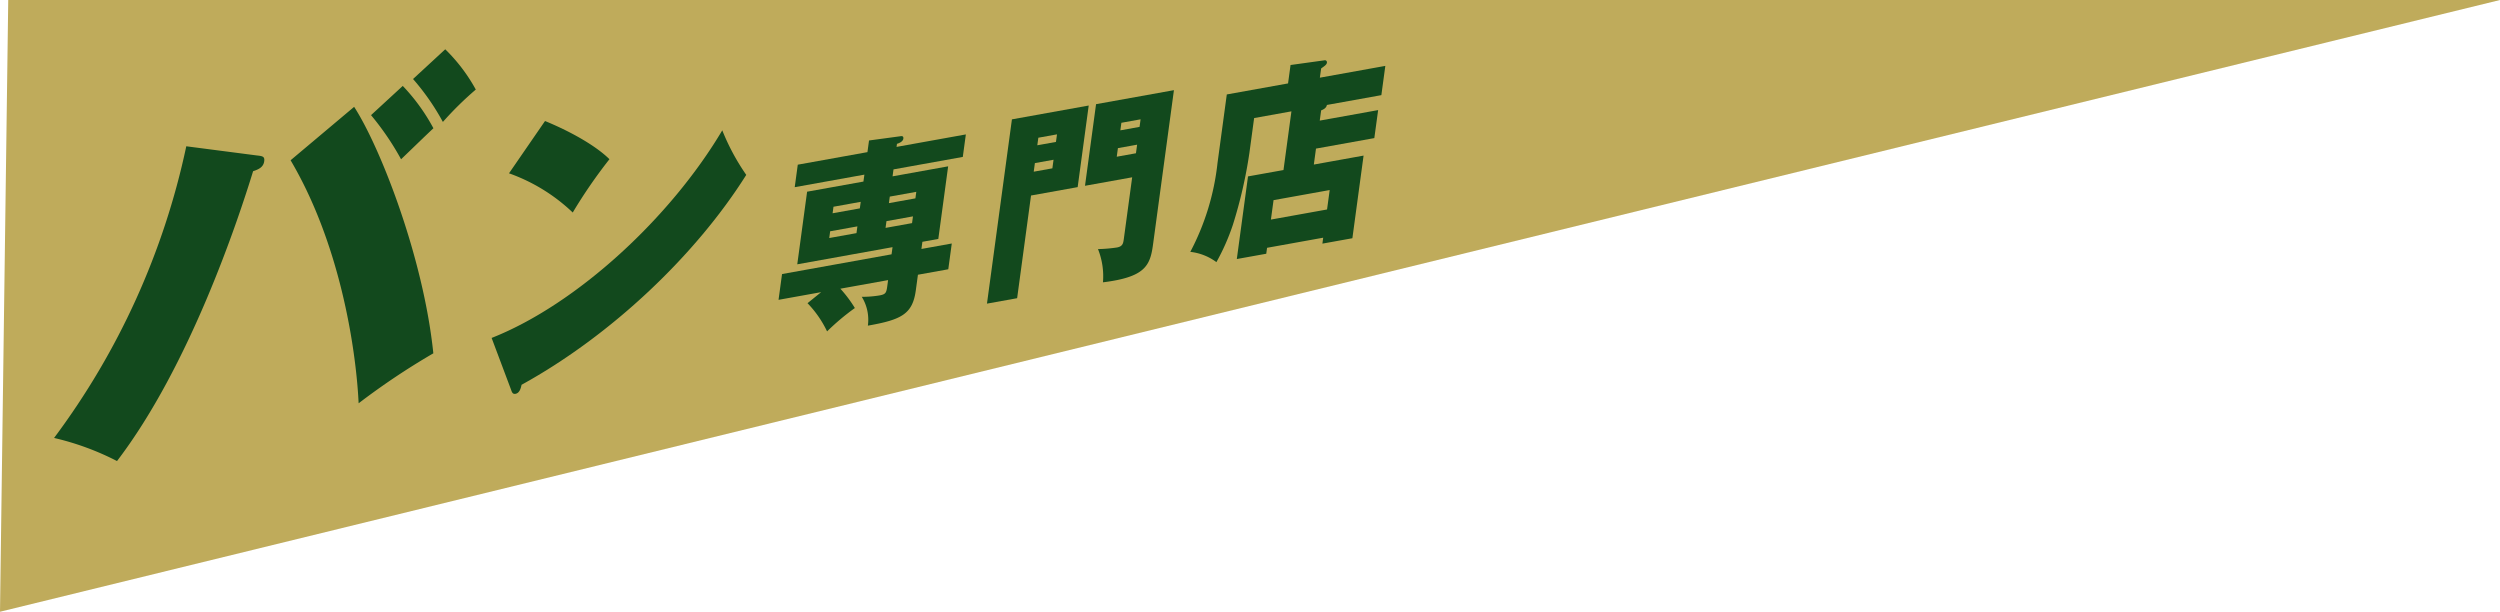 <svg xmlns="http://www.w3.org/2000/svg" width="392.751" height="96.106" viewBox="0 0 392.751 96.106">
  <g id="グループ_12304" data-name="グループ 12304" transform="translate(1.294 -60)">
    <g id="グループ_11814" data-name="グループ 11814" transform="translate(0 60)">
      <path id="パス_336" data-name="パス 336" d="M490.67,318.4,97.919,414.507,99.213,318.4Z" transform="translate(-99.213 -318.4)" fill="#bfab5b"/>
      <g id="グループ_47" data-name="グループ 47" transform="translate(7.201 7.744)">
        <path id="パス_331" data-name="パス 331" d="M140.05,340.331c.929.1,1.274.166,1.174.91-.129.947-.882,1.28-1.746,1.567-2.424,7.89-9.985,30.621-21.38,45.534a42.577,42.577,0,0,0-9.887-3.629,117.267,117.267,0,0,0,20.771-45.821Zm15.3-7.635c4.1,6.32,10.891,23.632,12.443,38.721a112.9,112.9,0,0,0-11.735,7.851c-.437-8.958-3.015-25.182-10.689-38.179Zm7.64-3.288a30.532,30.532,0,0,1,4.817,6.652c-1.824,1.712-2.71,2.6-5.082,4.872a43.042,43.042,0,0,0-4.72-6.933Zm6.674-5.753a26.885,26.885,0,0,1,4.8,6.325,52.465,52.465,0,0,0-5.171,5.086,36.867,36.867,0,0,0-4.688-6.742Z" transform="translate(-108.211 -323.655)" fill="#12491d"/>
        <path id="パス_332" data-name="パス 332" d="M184.357,370.216c13.408-5.292,28.118-18.924,36.235-32.616a35.067,35.067,0,0,0,3.768,7c-7.866,12.5-21.071,25.138-35.3,32.976-.116.549-.305,1.3-.963,1.421-.441.079-.563-.283-.684-.645Zm8.39-34.08c3.656,1.5,7.813,3.726,10.121,6a79.042,79.042,0,0,0-5.767,8.376,28.109,28.109,0,0,0-10.014-6.16Z" transform="translate(-115.618 -324.869)" fill="#12491d"/>
        <path id="パス_333" data-name="パス 333" d="M247.778,344.787l-10.945,1.971.479-3.535,10.944-1.971.249-1.831,4.881-.659c.2-.036.575-.1.509.378s-.715.724-1,.808l-.066.482,10.887-1.96-.479,3.535-10.886,1.959-.148,1.092,8.732-1.572-1.545,11.406-2.5.45-.153,1.125,4.768-.858-.548,4.049-4.768.858-.327,2.409c-.5,3.727-2.172,4.654-7.539,5.59a6.839,6.839,0,0,0-.956-4.53,16.675,16.675,0,0,0,2.8-.223c1.006-.181,1.069-.444,1.221-1.568l.113-.836-7.5,1.35a19.508,19.508,0,0,1,2.279,3.038,36.569,36.569,0,0,0-4.365,3.67,16.745,16.745,0,0,0-3.071-4.431l2.14-1.733-6.694,1.205.549-4.049,17.206-3.1.153-1.125-14.966,2.694,1.546-11.407,8.848-1.592Zm-1.1,8.129-4.28.771-.144,1.06,4.28-.77Zm.523-3.856-4.28.77-.139,1.028,4.28-.77Zm3.9,4.094,4.164-.749.144-1.061-4.164.75Zm.527-3.888,4.164-.75.139-1.027-4.164.749Z" transform="translate(-120.476 -325.096)" fill="#12491d"/>
        <path id="パス_334" data-name="パス 334" d="M286.545,333.181,284.809,346l-7.326,1.318L275.3,363.45l-4.739.853,3.921-28.949Zm-8.456,9.045-.182,1.35,2.93-.528.182-1.349ZM281.4,338.9l.162-1.19-2.93.528-.162,1.188Zm18.533-8.133-3.285,24.259c-.449,3.309-1.225,5.11-7.865,5.93a11.478,11.478,0,0,0-.78-5.22,23.6,23.6,0,0,0,2.978-.254c.92-.165.989-.68,1.081-1.354l1.31-9.672-7.41,1.333,1.736-12.82Zm-8.8,9.108-.182,1.349,3.016-.543.182-1.35Zm3.4-3.339.162-1.188-3.016.543-.162,1.189Z" transform="translate(-124.003 -324.347)" fill="#12491d"/>
        <path id="パス_335" data-name="パス 335" d="M335.459,333.393l-.6,4.4-9.164,1.649-.339,2.507,7.814-1.407-1.758,12.982-4.711.848.126-.933-8.819,1.588-.126.933-4.626.831,1.759-12.98,5.573-1,1.248-9.221-5.86,1.054-.74,5.463a72.783,72.783,0,0,1-2.6,11.313,34.1,34.1,0,0,1-2.586,5.858,8.416,8.416,0,0,0-4.1-1.613,38.871,38.871,0,0,0,4.274-13.967l1.458-10.764,9.623-1.732.392-2.892,5.313-.737a.319.319,0,0,1,.4.367c-.048.353-.409.543-.908.915l-.2,1.446,10.285-1.852-.622,4.595-8.561,1.542c-.065.481-.575.73-.9.851l-.218,1.607Zm-16.846,17.2,8.819-1.587.414-3.053-8.819,1.587Z" transform="translate(-127.447 -323.841)" fill="#12491d"/>
      </g>
    </g>
  </g>
</svg>
